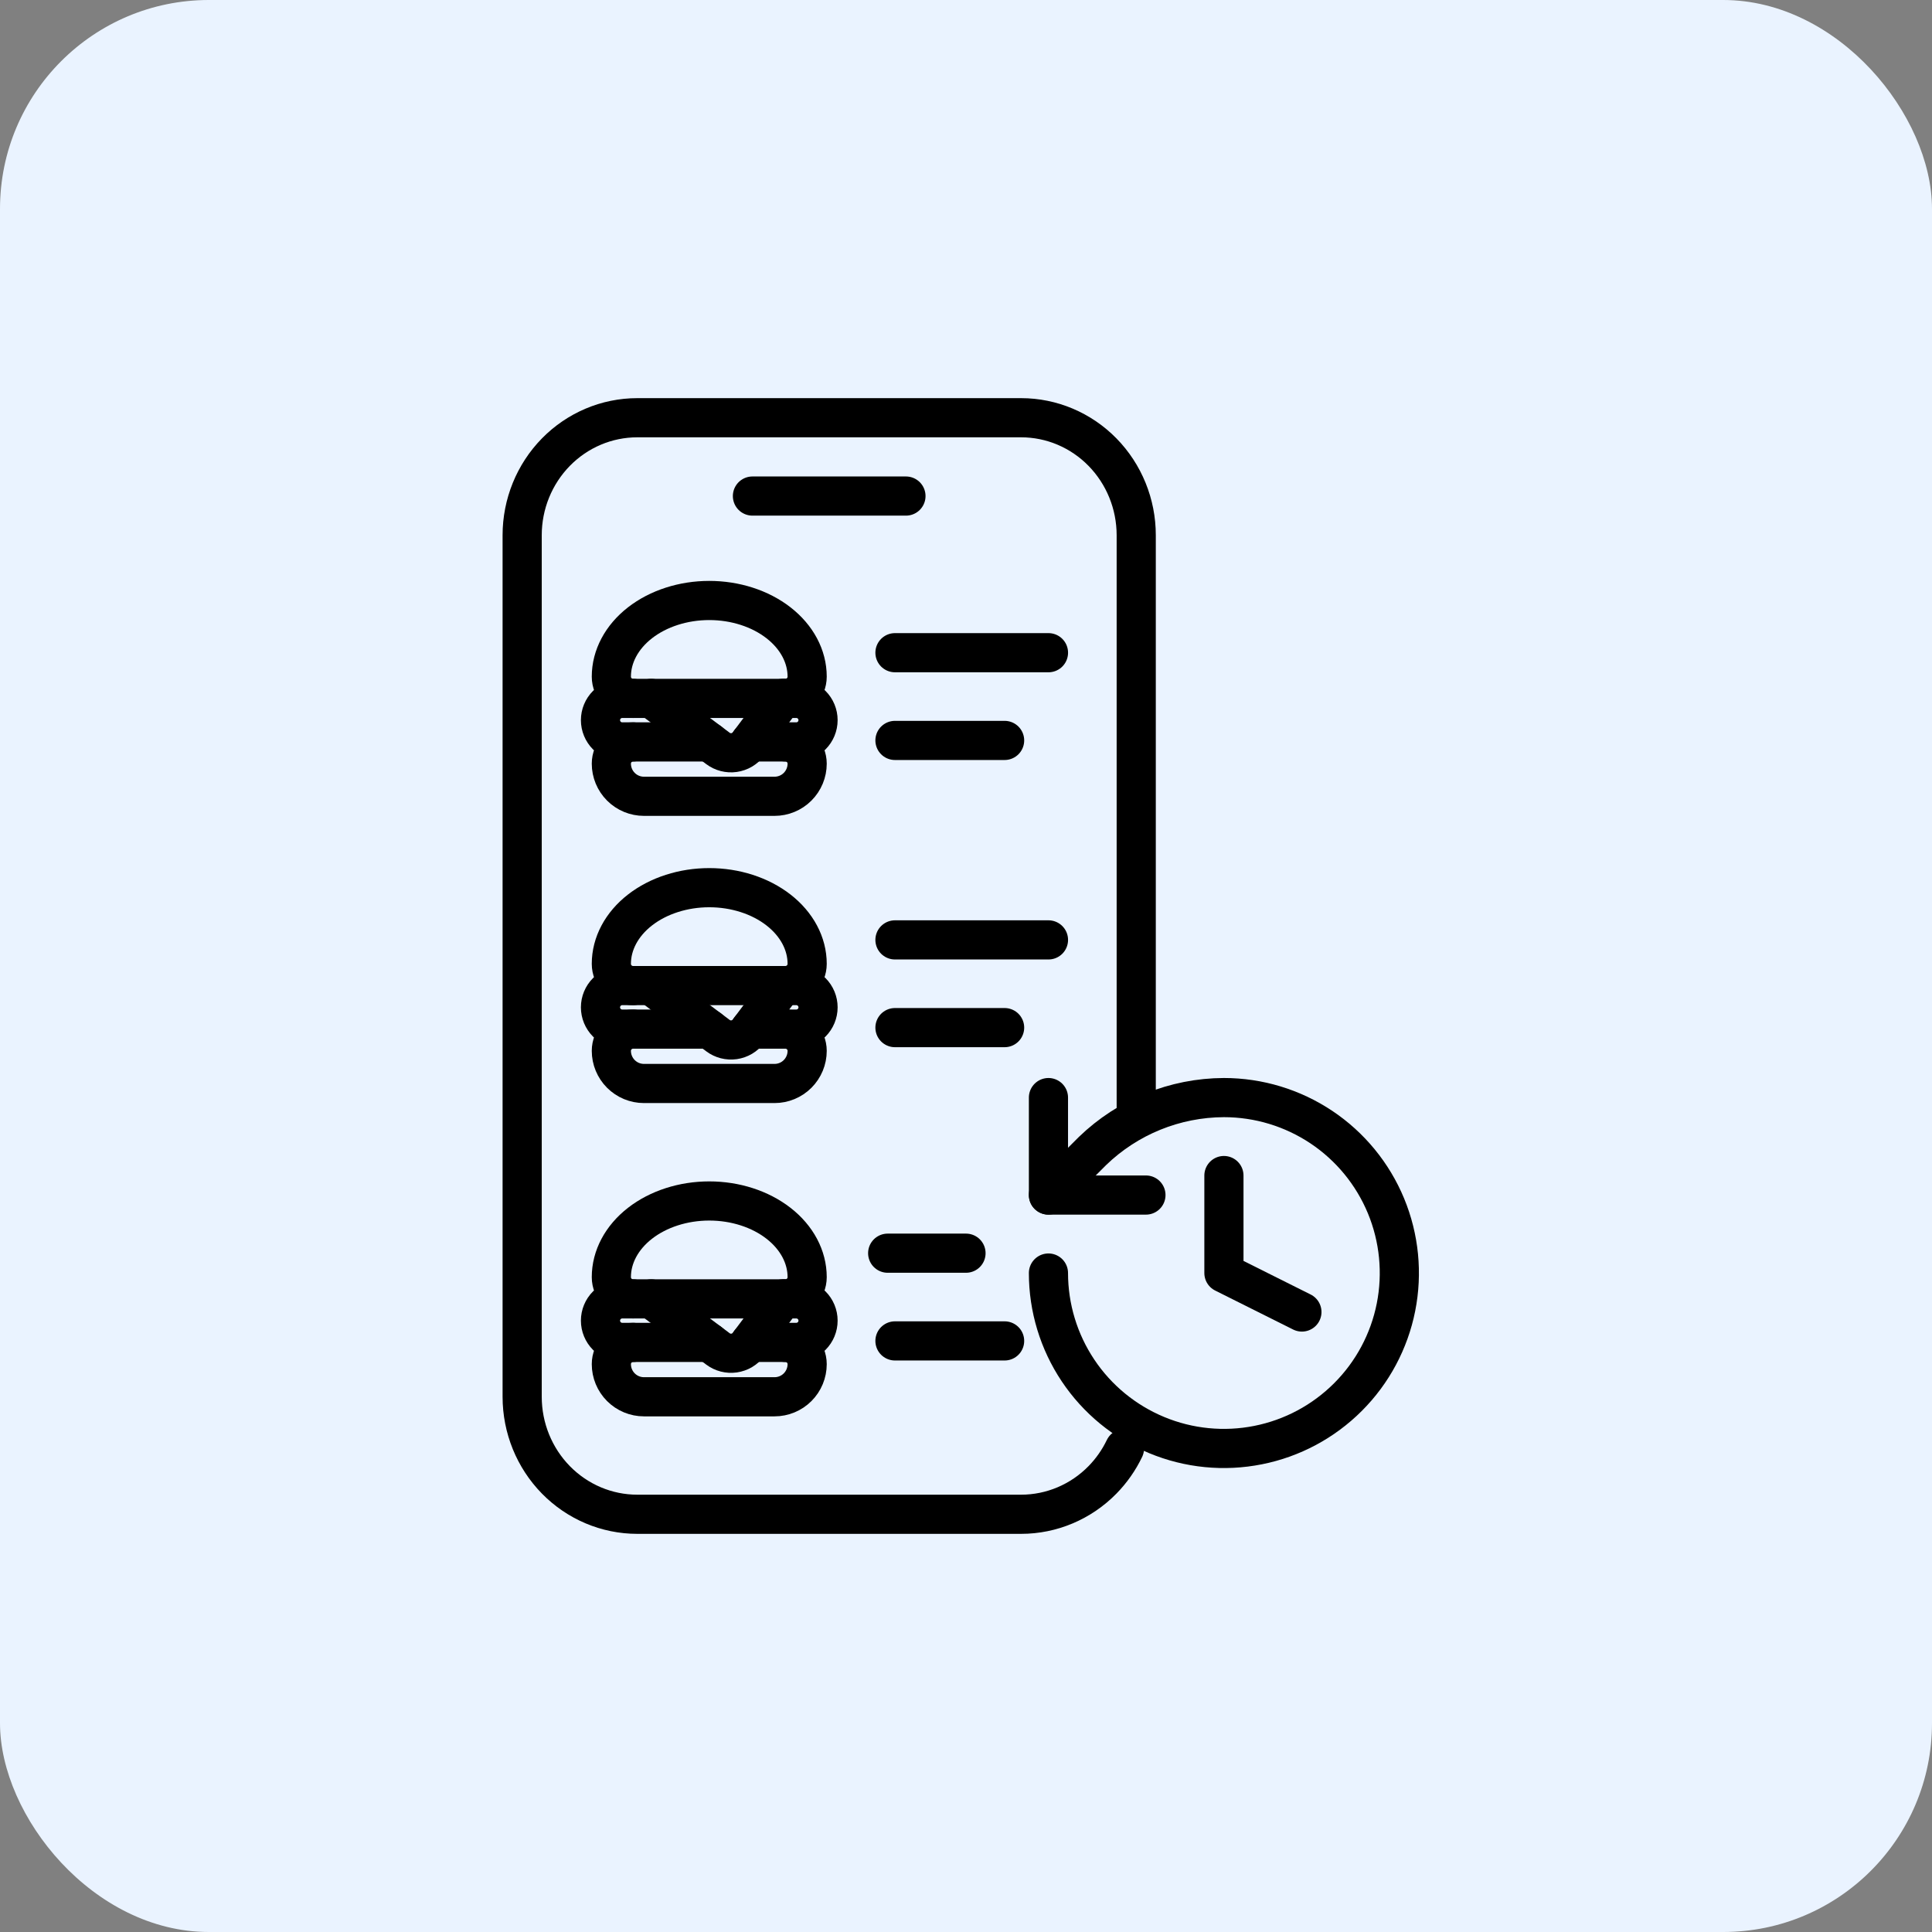<svg width="74" height="74" viewBox="0 0 74 74" fill="none" xmlns="http://www.w3.org/2000/svg">
<rect x="0" y="0" width="74" height="74" fill="#808080" stroke="none"/>
<rect width="74" height="74" rx="8" fill="#EAF3FF"/>
<path d="M28.82 19H34.7M43.07 55.48C42.858 55.921 42.575 56.328 42.228 56.682C41.401 57.526 40.28 58 39.11 58H24.41C23.24 58 22.119 57.526 21.292 56.682C20.465 55.838 20 54.694 20 53.5V20.5C20 19.306 20.465 18.162 21.292 17.318C22.119 16.474 23.24 16 24.41 16H28.82H34.7H39.11C40.28 16 41.401 16.474 42.228 17.318C43.055 18.162 43.52 19.306 43.52 20.5V24.415V34.21V39.385V42.46" stroke="black" stroke-width="1.5" stroke-linecap="round" stroke-linejoin="round"/>
<path d="M34.279 25H40.159" stroke="black" stroke-width="1.5" stroke-linecap="round" stroke-linejoin="round"/>
<path d="M34.279 28.36H38.479" stroke="black" stroke-width="1.5" stroke-linecap="round" stroke-linejoin="round"/>
<path d="M27.167 28.417H23.833C23.612 28.417 23.4 28.329 23.244 28.173C23.088 28.016 23 27.804 23 27.583C23 27.362 23.088 27.15 23.244 26.994C23.4 26.838 23.612 26.75 23.833 26.75H30.5C30.721 26.75 30.933 26.838 31.089 26.994C31.245 27.15 31.333 27.362 31.333 27.583C31.333 27.804 31.245 28.016 31.089 28.173C30.933 28.329 30.721 28.417 30.5 28.417H28.729" stroke="black" stroke-width="1.5" stroke-linecap="round" stroke-linejoin="round"/>
<path d="M24.249 26.75C24.028 26.75 23.816 26.662 23.66 26.506C23.504 26.35 23.416 26.138 23.416 25.917C23.416 25.143 23.811 24.401 24.514 23.854C25.218 23.307 26.172 23 27.166 23C28.161 23 29.114 23.307 29.818 23.854C30.521 24.401 30.916 25.143 30.916 25.917C30.916 26.138 30.828 26.35 30.672 26.506C30.516 26.662 30.304 26.75 30.083 26.75" stroke="black" stroke-width="1.5" stroke-linecap="round" stroke-linejoin="round"/>
<path d="M24.249 28.417C24.028 28.417 23.816 28.505 23.66 28.661C23.504 28.817 23.416 29.029 23.416 29.25C23.416 29.582 23.548 29.9 23.782 30.134C24.017 30.369 24.334 30.5 24.666 30.5H29.666C29.997 30.5 30.316 30.369 30.55 30.134C30.784 29.9 30.916 29.582 30.916 29.25C30.916 29.029 30.828 28.817 30.672 28.661C30.516 28.505 30.304 28.417 30.083 28.417" stroke="black" stroke-width="1.5" stroke-linecap="round" stroke-linejoin="round"/>
<path d="M24.945 26.75L27.5 28.667C27.676 28.799 27.898 28.856 28.117 28.825C28.226 28.809 28.33 28.773 28.424 28.717C28.518 28.661 28.601 28.587 28.666 28.5L29.979 26.75" stroke="black" stroke-width="1.5" stroke-linecap="round" stroke-linejoin="round"/>
<path d="M34.279 36H40.159" stroke="black" stroke-width="1.5" stroke-linecap="round" stroke-linejoin="round"/>
<path d="M34.279 39.36H38.479" stroke="black" stroke-width="1.5" stroke-linecap="round" stroke-linejoin="round"/>
<path d="M27.167 39.417H23.833C23.612 39.417 23.4 39.329 23.244 39.173C23.088 39.016 23 38.804 23 38.583C23 38.362 23.088 38.15 23.244 37.994C23.4 37.838 23.612 37.75 23.833 37.75H30.5C30.721 37.75 30.933 37.838 31.089 37.994C31.245 38.15 31.333 38.362 31.333 38.583C31.333 38.804 31.245 39.016 31.089 39.173C30.933 39.329 30.721 39.417 30.5 39.417H28.729" stroke="black" stroke-width="1.5" stroke-linecap="round" stroke-linejoin="round"/>
<path d="M24.249 37.75C24.028 37.75 23.816 37.662 23.66 37.506C23.504 37.35 23.416 37.138 23.416 36.917C23.416 36.143 23.811 35.401 24.514 34.854C25.218 34.307 26.172 34 27.166 34C28.161 34 29.114 34.307 29.818 34.854C30.521 35.401 30.916 36.143 30.916 36.917C30.916 37.138 30.828 37.35 30.672 37.506C30.516 37.662 30.304 37.75 30.083 37.75" stroke="black" stroke-width="1.5" stroke-linecap="round" stroke-linejoin="round"/>
<path d="M24.249 39.417C24.028 39.417 23.816 39.505 23.66 39.661C23.504 39.817 23.416 40.029 23.416 40.25C23.416 40.582 23.548 40.9 23.782 41.134C24.017 41.369 24.334 41.5 24.666 41.5H29.666C29.997 41.5 30.316 41.369 30.55 41.134C30.784 40.9 30.916 40.582 30.916 40.25C30.916 40.029 30.828 39.817 30.672 39.661C30.516 39.505 30.304 39.417 30.083 39.417" stroke="black" stroke-width="1.5" stroke-linecap="round" stroke-linejoin="round"/>
<path d="M24.945 37.75L27.5 39.667C27.676 39.799 27.898 39.856 28.117 39.825C28.226 39.809 28.33 39.773 28.424 39.717C28.518 39.661 28.601 39.587 28.666 39.5L29.979 37.75" stroke="black" stroke-width="1.5" stroke-linecap="round" stroke-linejoin="round"/>
<path d="M34 48H37" stroke="black" stroke-width="1.5" stroke-linecap="round" stroke-linejoin="round"/>
<path d="M34.279 51.36H38.479" stroke="black" stroke-width="1.5" stroke-linecap="round" stroke-linejoin="round"/>
<path d="M27.167 51.417H23.833C23.612 51.417 23.4 51.329 23.244 51.173C23.088 51.016 23 50.804 23 50.583C23 50.362 23.088 50.15 23.244 49.994C23.4 49.838 23.612 49.75 23.833 49.75H30.5C30.721 49.75 30.933 49.838 31.089 49.994C31.245 50.15 31.333 50.362 31.333 50.583C31.333 50.804 31.245 51.016 31.089 51.173C30.933 51.329 30.721 51.417 30.5 51.417H28.729" stroke="black" stroke-width="1.5" stroke-linecap="round" stroke-linejoin="round"/>
<path d="M24.249 49.75C24.028 49.75 23.816 49.662 23.66 49.506C23.504 49.35 23.416 49.138 23.416 48.917C23.416 48.143 23.811 47.401 24.514 46.854C25.218 46.307 26.172 46 27.166 46C28.161 46 29.114 46.307 29.818 46.854C30.521 47.401 30.916 48.143 30.916 48.917C30.916 49.138 30.828 49.35 30.672 49.506C30.516 49.662 30.304 49.75 30.083 49.75" stroke="black" stroke-width="1.5" stroke-linecap="round" stroke-linejoin="round"/>
<path d="M24.249 51.417C24.028 51.417 23.816 51.505 23.66 51.661C23.504 51.817 23.416 52.029 23.416 52.25C23.416 52.582 23.548 52.9 23.782 53.134C24.017 53.369 24.334 53.5 24.666 53.5H29.666C29.997 53.5 30.316 53.369 30.55 53.134C30.784 52.9 30.916 52.582 30.916 52.25C30.916 52.029 30.828 51.817 30.672 51.661C30.516 51.505 30.304 51.417 30.083 51.417" stroke="black" stroke-width="1.5" stroke-linecap="round" stroke-linejoin="round"/>
<path d="M24.945 49.75L27.5 51.667C27.676 51.799 27.898 51.856 28.117 51.825C28.226 51.809 28.33 51.773 28.424 51.717C28.518 51.661 28.601 51.587 28.666 51.5L29.979 49.75" stroke="black" stroke-width="1.5" stroke-linecap="round" stroke-linejoin="round"/>
<path d="M40.158 48.76C40.158 50.089 40.552 51.388 41.291 52.493C42.029 53.598 43.079 54.459 44.307 54.968C45.535 55.477 46.886 55.61 48.189 55.35C49.493 55.091 50.69 54.451 51.63 53.511C52.57 52.572 53.21 51.374 53.469 50.071C53.728 48.767 53.595 47.416 53.087 46.188C52.578 44.96 51.717 43.91 50.612 43.172C49.507 42.434 48.207 42.04 46.878 42.04C45 42.047 43.196 42.78 41.846 44.085L40.158 45.773" stroke="black" stroke-width="1.5" stroke-linecap="round" stroke-linejoin="round"/>
<path d="M40.158 42.04V45.773H43.892" stroke="black" stroke-width="1.5" stroke-linecap="round" stroke-linejoin="round"/>
<path d="M46.879 45.026V48.76L49.866 50.253" stroke="black" stroke-width="1.5" stroke-linecap="round" stroke-linejoin="round"/>
</svg>

